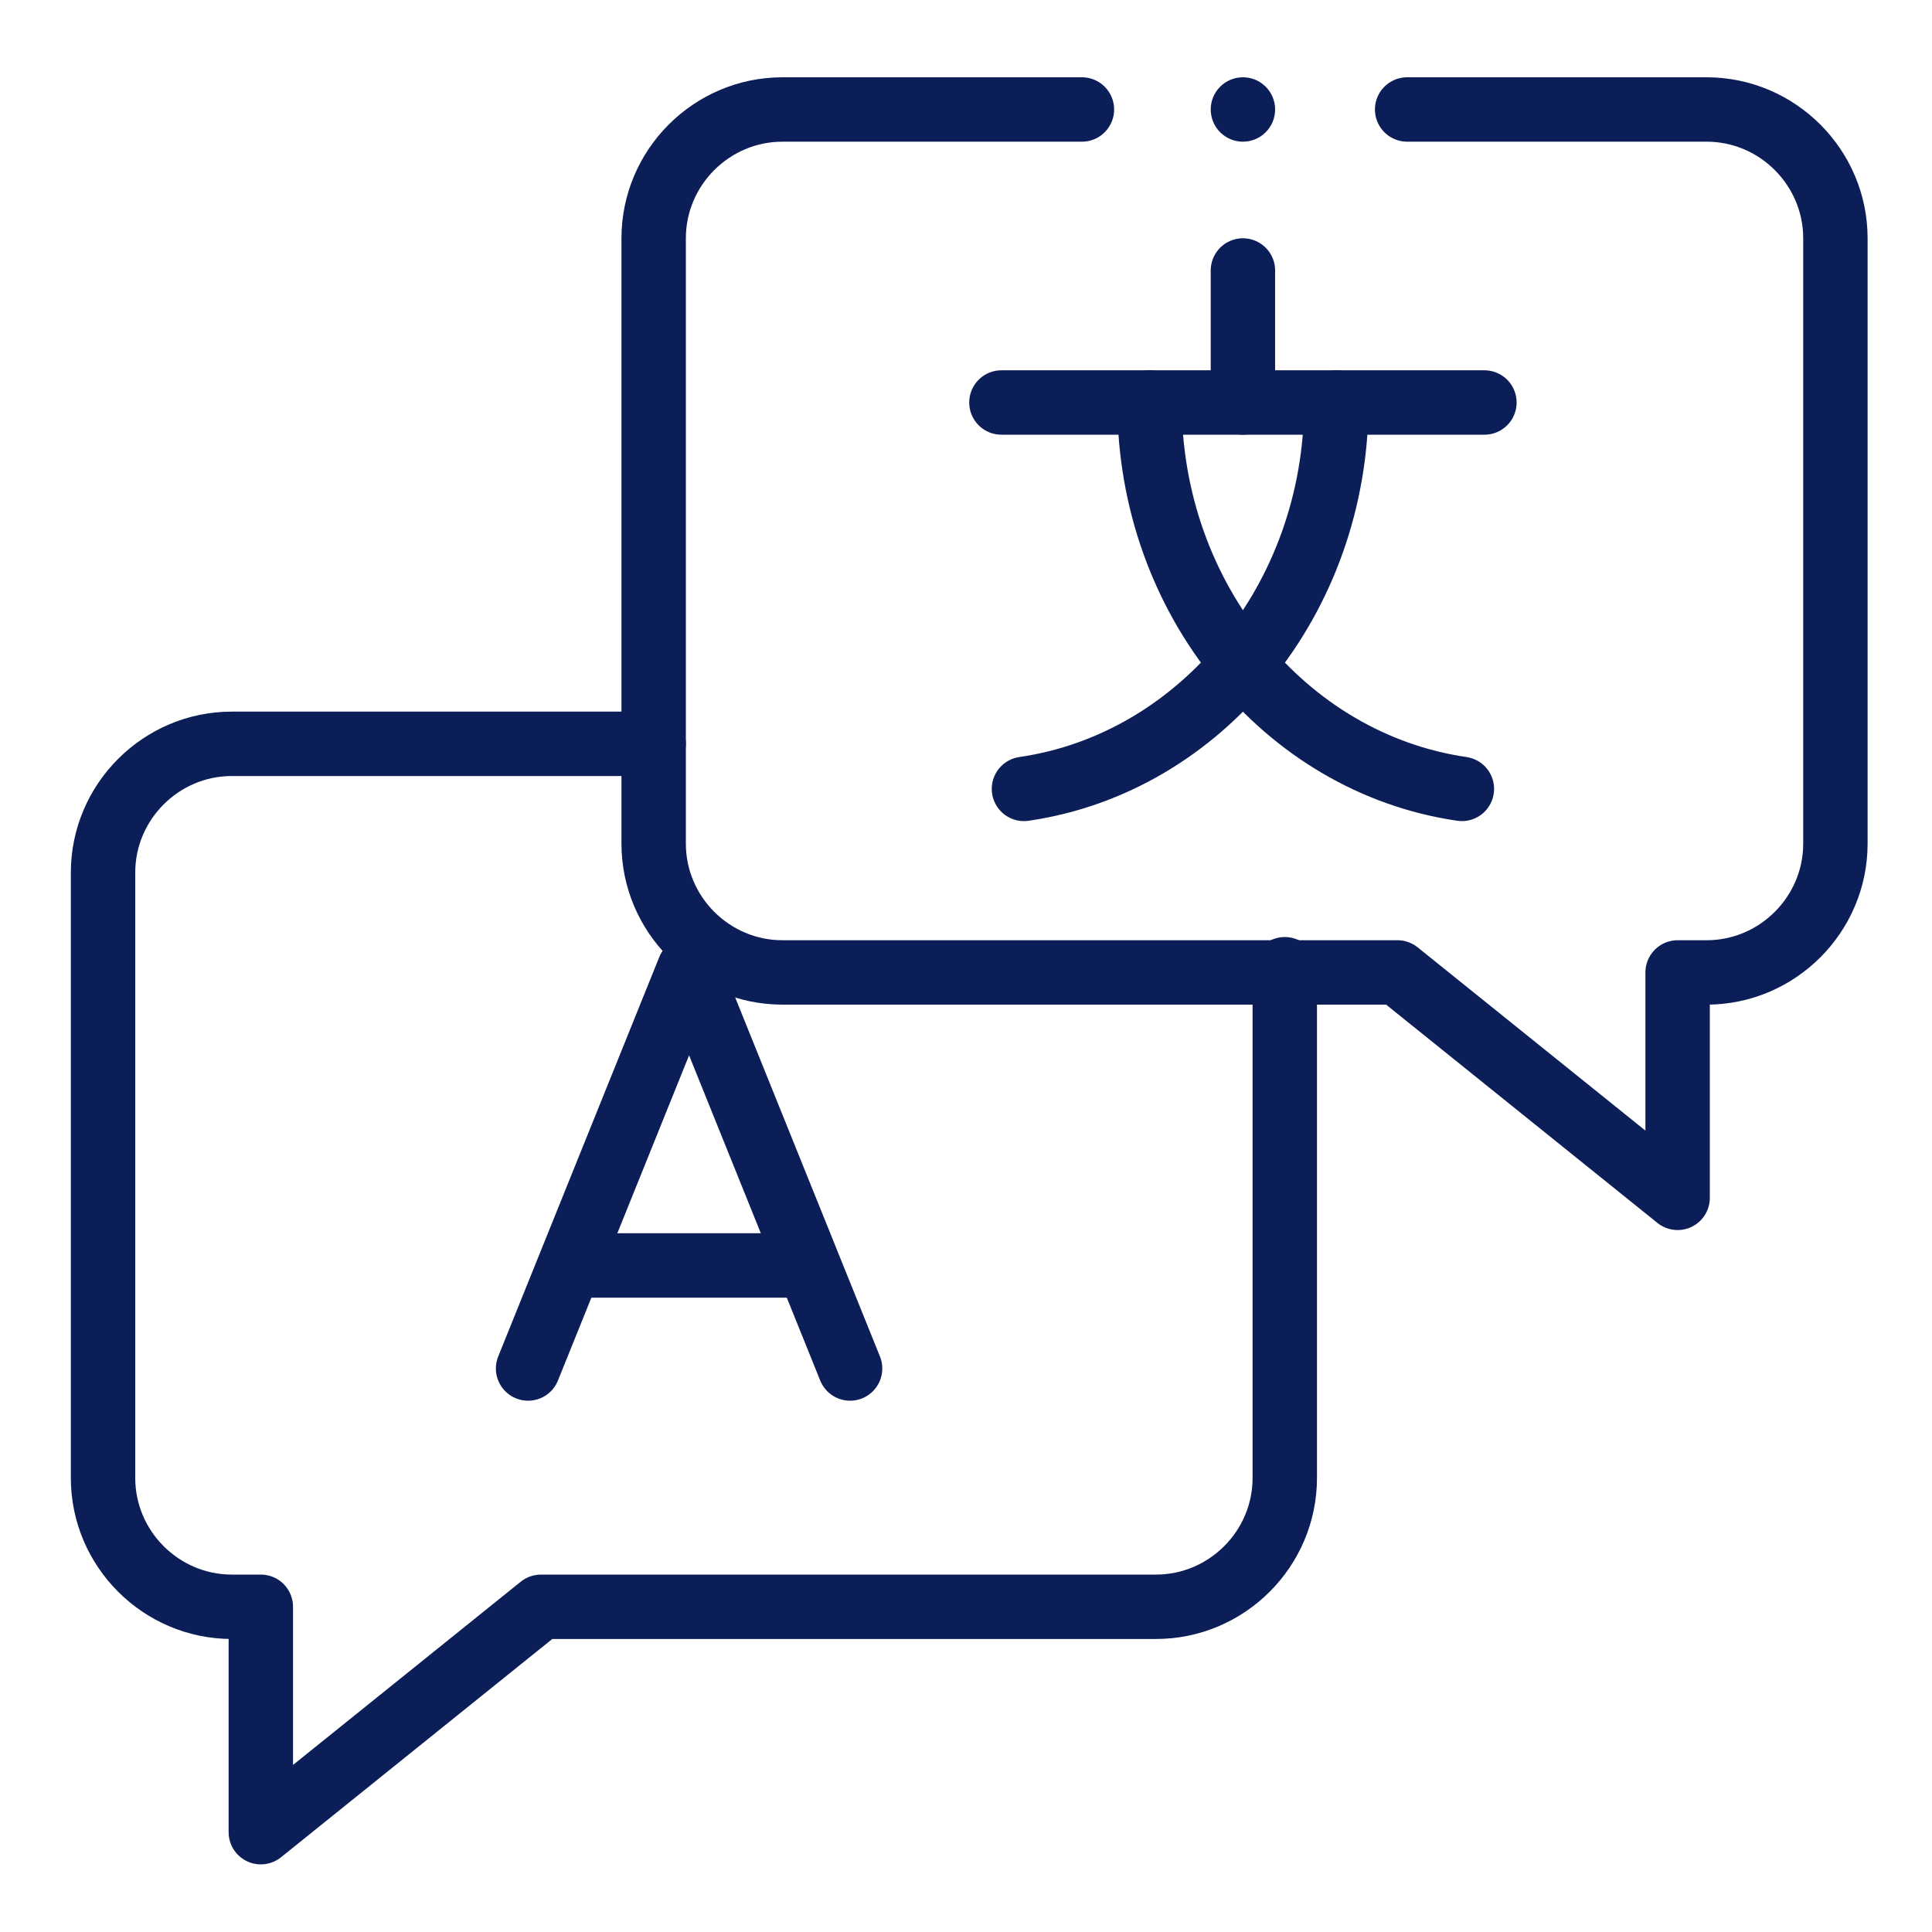 <?xml version="1.0" encoding="utf-8"?>
<svg version="1.1" id="Layer_1" xmlns="http://www.w3.org/2000/svg" x="0px" y="0px"
     viewBox="0 0 60 60" style="enable-background:new 0 0 60 60;" xml:space="preserve">
<style type="text/css">
	.st0{fill:none;stroke:#0C1E58;stroke-width:2;stroke-linecap:round;stroke-linejoin:round;stroke-miterlimit:10;}
	.st1{fill:#0C1E58;}
</style>
  <line class="st0" x1="38.6" y1="8.4" x2="38.6" y2="12.5"/>
  <line class="st0" x1="31.1" y1="12.5" x2="46.1" y2="12.5"/>
  <path class="st0" d="M35.7,12.5c0,6.1,4.2,11.2,9.7,12"/>
  <path class="st0" d="M41.5,12.5c0,6.1-4.2,11.2-9.7,12"/>
  <path class="st0" d="M33.6,3.4h-9.3c-2.2,0-4,1.8-4,4v18.8c0,2.2,1.8,4,4,4h19.1l8.7,7v-7h0.9c2.2,0,4-1.8,4-4V7.4c0-2.2-1.8-4-4-4
	h-9.3"/>
  <path class="st0" d="M20.3,23.1H7.2c-2.2,0-4,1.8-4,4v18.8c0,2.2,1.8,4,4,4h0.9v7l8.7-7h19.1c2.2,0,4-1.8,4-4V30.1"/>
  <circle class="st1" cx="38.6" cy="3.4" r="1"/>
  <polyline class="st0" points="26.4,42.5 21.4,30.1 16.4,42.5 "/>
  <line class="st0" x1="17.9" y1="39.3" x2="24.9" y2="39.3"/>
</svg>
